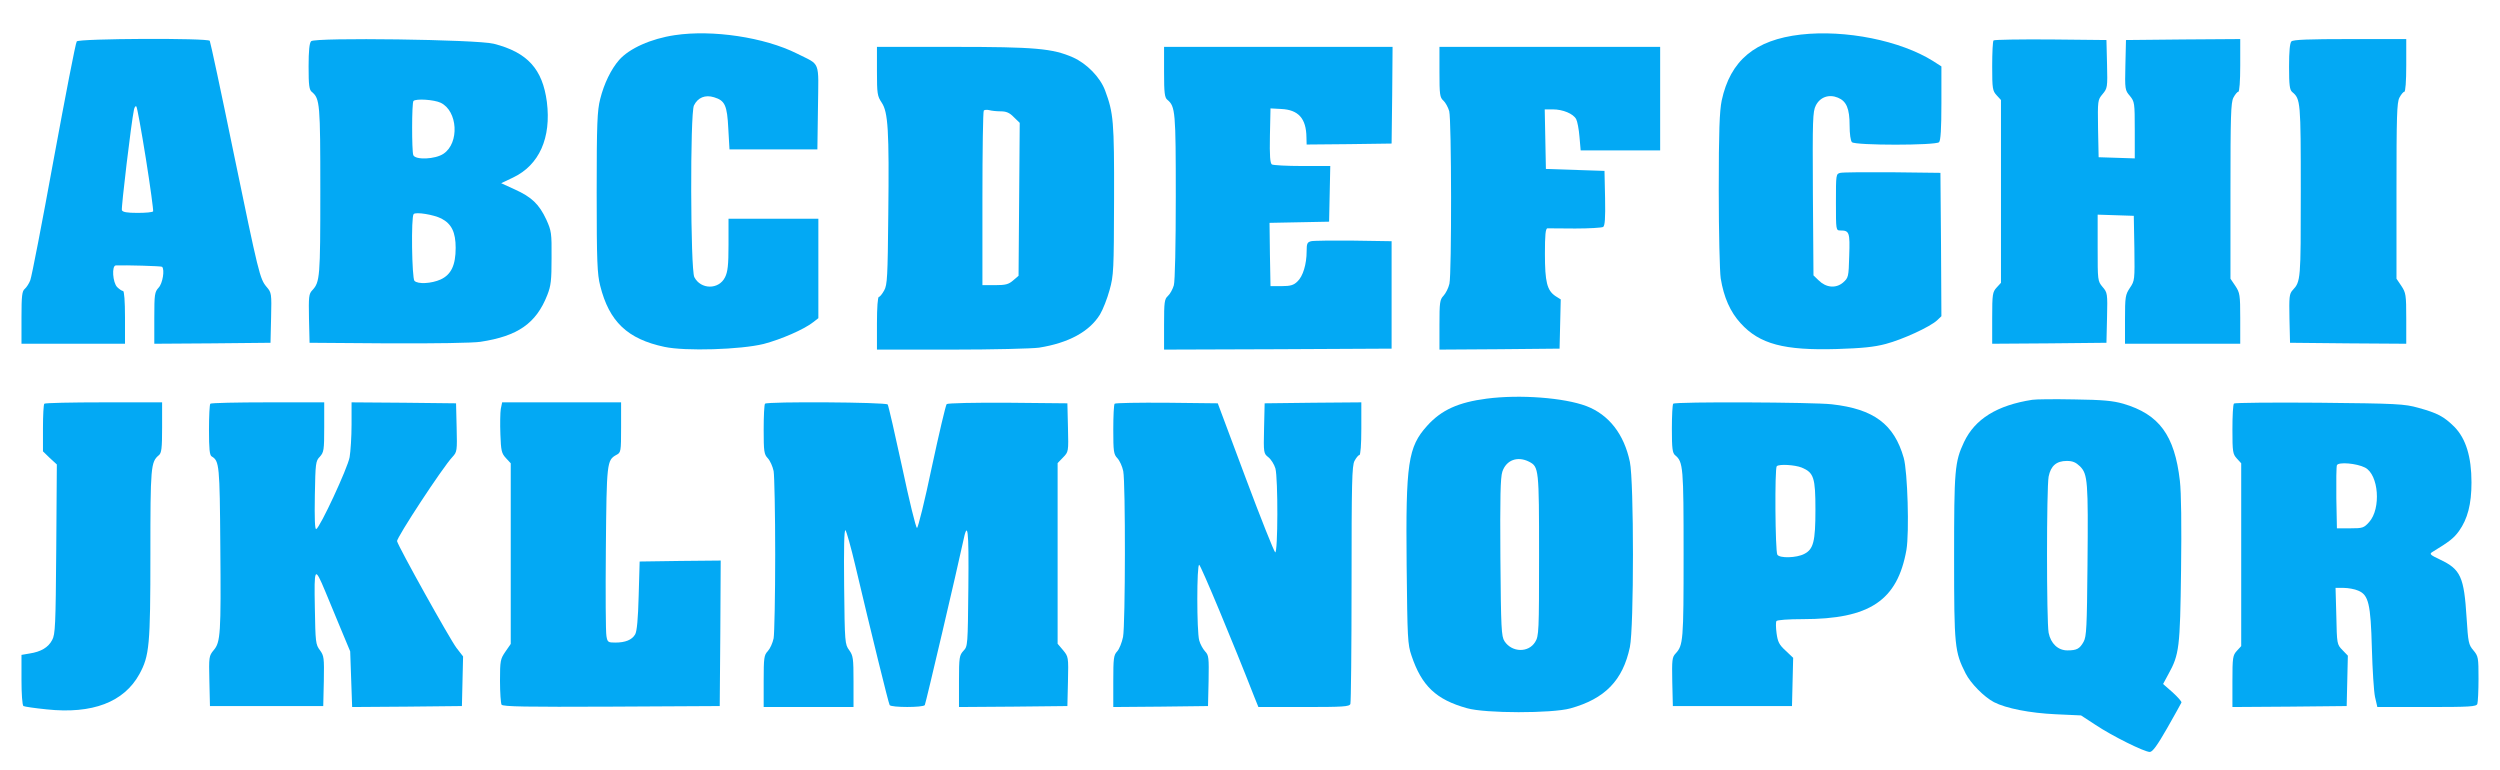 <?xml version="1.0" standalone="no"?>
<!DOCTYPE svg PUBLIC "-//W3C//DTD SVG 20010904//EN"
 "http://www.w3.org/TR/2001/REC-SVG-20010904/DTD/svg10.dtd">
<svg version="1.0" xmlns="http://www.w3.org/2000/svg"
 width="1280pt" height="394pt" viewBox="0 0 1280 394"
 preserveAspectRatio="xMidYMid meet">
<g transform="translate(0,394) scale(0.1,-0.1)"
fill="#03a9f4" stroke="none">
<path d="M3455 3760 c-122 -18 -233 -68 -285 -127 -41 -47 -77 -120 -97 -200
-15 -59 -18 -123 -18 -478 0 -355 3 -419 18 -478 46 -184 140 -273 329 -313
106 -23 391 -14 508 15 88 23 206 74 253 111 l27 21 0 255 0 254 -230 0 -230
0 0 -132 c0 -107 -4 -140 -18 -168 -32 -64 -124 -63 -157 1 -20 38 -22 840 -2
879 20 41 58 56 103 42 56 -17 67 -41 73 -162 l6 -105 225 0 225 0 3 215 c3
246 15 214 -108 276 -166 83 -432 123 -625 94z"/>
<path d="M9220 3763 c-235 -27 -361 -133 -405 -338 -11 -55 -15 -154 -15 -460
0 -214 5 -417 10 -450 16 -98 49 -172 102 -230 97 -107 223 -140 493 -132 127
4 190 10 250 26 87 23 226 87 263 121 l22 21 -2 367 -3 367 -245 3 c-135 1
-255 0 -267 -3 -23 -5 -23 -8 -23 -150 0 -144 0 -145 23 -145 46 0 49 -10 45
-130 -3 -109 -4 -112 -32 -137 -37 -31 -87 -26 -125 12 l-26 25 -3 418 c-2
382 -1 420 15 452 22 43 67 59 113 40 44 -18 60 -56 60 -143 0 -43 5 -78 12
-85 17 -17 429 -17 446 0 8 8 12 67 12 200 l0 188 -42 27 c-167 105 -449 162
-678 136z"/>
<path d="M393 3728 c-6 -7 -58 -278 -118 -603 -59 -324 -113 -603 -120 -620
-6 -16 -19 -36 -28 -44 -14 -11 -17 -35 -17 -147 l0 -134 265 0 265 0 0 135
c0 83 -4 135 -10 135 -5 0 -19 9 -30 20 -23 23 -29 110 -7 111 51 2 232 -3
237 -7 14 -15 3 -85 -18 -107 -20 -22 -22 -33 -22 -155 l0 -132 298 2 297 3 3
128 c3 125 2 129 -23 158 -35 42 -40 64 -170 692 -63 308 -118 563 -121 568
-9 15 -670 12 -681 -3z m354 -601 c23 -144 39 -265 37 -269 -3 -5 -39 -8 -80
-8 -54 0 -76 4 -80 14 -4 11 48 450 62 515 3 13 8 20 12 16 4 -3 26 -124 49
-268z"/>
<path d="M1593 3729 c-9 -9 -13 -50 -13 -130 0 -96 3 -119 17 -130 41 -34 43
-60 43 -508 0 -442 -2 -465 -41 -507 -18 -19 -19 -33 -17 -145 l3 -124 405 -3
c235 -1 432 2 470 8 191 29 285 94 342 239 19 48 22 76 22 191 1 128 -1 138
-27 196 -37 79 -75 115 -161 154 l-70 32 61 29 c134 64 196 203 173 387 -22
168 -99 254 -272 298 -85 22 -915 33 -935 13z m663 -315 c88 -42 97 -206 15
-261 -42 -29 -145 -33 -155 -7 -8 21 -8 269 1 277 13 13 105 7 139 -9z m4
-593 c52 -27 73 -70 73 -150 0 -89 -23 -137 -77 -162 -47 -21 -116 -25 -134
-7 -13 13 -18 329 -4 342 11 12 103 -3 142 -23z"/>
<path d="M10207 3733 c-4 -3 -7 -63 -7 -132 0 -116 2 -126 23 -149 l22 -24 0
-468 0 -468 -22 -24 c-21 -23 -23 -33 -23 -156 l0 -132 293 2 292 3 3 128 c3
125 2 129 -23 158 -25 30 -25 33 -25 200 l0 170 93 -3 92 -3 3 -166 c2 -163 2
-166 -23 -203 -23 -35 -25 -45 -25 -161 l0 -125 295 0 295 0 0 130 c0 121 -2
131 -25 166 l-25 37 0 449 c0 383 2 453 15 478 9 17 20 30 25 30 6 0 10 54 10
135 l0 135 -292 -2 -293 -3 -3 -128 c-3 -125 -2 -129 23 -158 24 -30 25 -35
25 -175 l0 -145 -92 3 -93 3 -3 146 c-2 145 -2 147 23 177 25 30 26 34 23 154
l-3 123 -286 3 c-157 1 -288 -1 -292 -5z"/>
<path d="M11732 3728 c-8 -8 -12 -51 -12 -129 0 -94 3 -119 16 -130 43 -36 44
-47 44 -509 0 -455 0 -461 -42 -506 -17 -19 -18 -35 -16 -145 l3 -124 298 -3
297 -2 0 129 c0 122 -2 132 -25 167 l-25 37 0 449 c0 383 2 453 15 478 9 17
20 30 25 30 6 0 10 54 10 135 l0 135 -288 0 c-211 0 -291 -3 -300 -12z"/>
<path d="M4490 3575 c0 -115 2 -127 24 -160 33 -49 39 -140 34 -575 -3 -315
-5 -359 -21 -387 -10 -18 -22 -33 -27 -33 -6 0 -10 -54 -10 -135 l0 -135 383
0 c212 0 411 5 447 10 151 24 258 82 312 170 15 25 37 81 49 125 21 75 22 102
23 465 1 402 -3 441 -46 557 -25 67 -93 137 -164 169 -105 46 -193 54 -615 54
l-389 0 0 -125z m633 -205 c29 0 46 -7 68 -30 l30 -29 -3 -391 -3 -392 -28
-24 c-23 -20 -39 -24 -93 -24 l-64 0 0 443 c0 244 3 447 7 451 4 4 17 5 28 2
11 -3 37 -6 58 -6z"/>
<path d="M5960 3571 c0 -107 3 -131 17 -142 41 -34 43 -61 43 -496 0 -248 -4
-433 -10 -454 -6 -20 -19 -44 -30 -54 -18 -16 -20 -31 -20 -147 l0 -128 583 2
582 3 0 275 0 275 -195 3 c-107 1 -205 0 -217 -3 -20 -5 -23 -12 -23 -51 0
-67 -19 -129 -47 -155 -19 -19 -36 -24 -81 -24 l-57 0 -3 162 -2 162 152 3
153 3 3 143 3 142 -143 0 c-79 0 -149 4 -156 8 -9 7 -12 43 -10 148 l3 139 55
-3 c88 -4 128 -49 129 -145 l1 -37 218 2 217 3 3 248 2 247 -585 0 -585 0 0
-129z"/>
<path d="M7370 3572 c0 -116 2 -131 20 -147 11 -10 24 -34 30 -54 12 -45 13
-831 1 -884 -5 -22 -19 -49 -30 -61 -19 -20 -21 -34 -21 -149 l0 -127 308 2
307 3 3 126 3 126 -27 17 c-43 29 -54 72 -54 216 0 97 3 130 13 131 6 0 71 0
142 -1 72 0 136 4 143 8 9 6 12 43 10 148 l-3 139 -150 5 -150 5 -3 153 -3
152 41 0 c52 0 105 -22 120 -50 6 -11 14 -52 17 -91 l6 -69 203 0 204 0 0 265
0 265 -565 0 -565 0 0 -128z"/>
<path d="M7612 1899 c-146 -19 -232 -58 -305 -139 -98 -109 -110 -190 -105
-715 4 -374 5 -404 25 -462 52 -155 126 -225 284 -269 93 -27 435 -27 529 -1
177 49 269 143 305 314 21 100 21 848 0 948 -30 143 -108 242 -223 286 -115
43 -341 60 -510 38z m217 -323 c50 -26 51 -36 51 -479 0 -391 -1 -414 -20
-444 -34 -56 -119 -54 -157 4 -16 25 -18 62 -21 428 -2 307 0 410 10 440 20
60 78 81 137 51z"/>
<path d="M10405 1893 c-180 -28 -293 -98 -349 -216 -48 -102 -51 -142 -51
-592 0 -456 3 -482 59 -593 26 -51 94 -120 145 -147 62 -32 185 -56 316 -62
l130 -6 75 -49 c84 -56 249 -138 277 -138 14 0 38 33 89 122 38 67 71 126 73
131 2 5 -19 28 -45 52 l-49 43 27 50 c56 101 60 136 65 530 3 235 1 398 -6
460 -27 234 -106 341 -290 395 -53 15 -103 20 -251 22 -102 2 -198 1 -215 -2z
m245 -341 c39 -40 42 -75 38 -502 -3 -322 -5 -369 -20 -396 -20 -36 -35 -44
-83 -44 -48 0 -85 35 -96 90 -11 58 -11 741 0 800 11 55 40 80 93 80 30 0 46
-7 68 -28z"/>
<path d="M227 1873 c-4 -3 -7 -60 -7 -125 l0 -119 35 -34 36 -33 -3 -434 c-3
-392 -5 -436 -21 -465 -20 -38 -57 -60 -116 -69 l-41 -7 0 -128 c0 -70 4 -130
10 -134 5 -3 59 -11 119 -17 234 -25 396 37 475 181 51 94 56 147 56 614 0
446 2 472 43 506 14 11 17 35 17 142 l0 129 -298 0 c-164 0 -302 -3 -305 -7z"/>
<path d="M1077 1873 c-4 -3 -7 -64 -7 -134 0 -97 3 -130 14 -136 39 -23 41
-45 44 -458 4 -452 1 -493 -34 -534 -24 -29 -25 -34 -22 -158 l3 -128 290 0
290 0 3 128 c2 119 1 129 -20 158 -22 29 -23 41 -26 217 -4 210 -1 214 53 85
18 -43 54 -130 80 -193 l48 -115 5 -143 5 -142 281 2 281 3 3 127 3 127 -34
44 c-34 45 -296 515 -304 546 -4 16 233 378 284 432 23 25 24 31 21 150 l-3
124 -267 3 -268 2 0 -113 c0 -63 -5 -139 -10 -168 -10 -56 -152 -361 -171
-368 -7 -2 -9 54 -7 172 3 166 4 177 26 199 20 23 22 33 22 151 l0 127 -288 0
c-159 0 -292 -3 -295 -7z"/>
<path d="M2564 1846 c-3 -19 -4 -77 -2 -130 3 -84 6 -97 28 -121 l25 -27 0
-462 0 -463 -27 -39 c-26 -38 -28 -46 -28 -150 0 -60 4 -115 8 -122 7 -10 126
-12 563 -10 l554 3 3 373 2 372 -207 -2 -208 -3 -5 -175 c-3 -118 -9 -183 -18
-198 -16 -28 -50 -42 -102 -42 -36 0 -40 2 -45 33 -4 19 -5 220 -3 448 4 442
5 453 54 480 23 12 24 16 24 141 l0 128 -305 0 -304 0 -7 -34z"/>
<path d="M3917 1873 c-4 -3 -7 -63 -7 -132 0 -113 2 -127 21 -147 12 -13 25
-42 30 -66 4 -24 8 -216 8 -428 0 -212 -4 -404 -8 -428 -5 -24 -18 -53 -30
-66 -19 -20 -21 -33 -21 -154 l0 -132 230 0 230 0 0 130 c0 120 -2 133 -22
161 -22 30 -23 38 -26 327 -2 196 0 294 7 287 5 -6 28 -86 50 -180 81 -343
170 -705 176 -715 8 -13 172 -13 180 0 5 9 169 709 195 832 25 122 31 72 28
-230 -3 -296 -3 -301 -25 -324 -21 -23 -23 -33 -23 -156 l0 -132 278 2 277 3
3 126 c3 126 2 127 -25 160 l-28 33 0 462 0 463 28 29 c28 29 28 29 25 153
l-3 124 -304 3 c-175 1 -309 -2 -314 -7 -5 -5 -39 -150 -76 -322 -36 -173 -71
-313 -76 -312 -6 1 -40 141 -76 311 -37 171 -70 315 -74 321 -7 12 -617 16
-628 4z"/>
<path d="M5707 1873 c-4 -3 -7 -63 -7 -132 0 -113 2 -127 21 -147 12 -13 25
-42 30 -66 12 -62 11 -785 -1 -849 -6 -29 -19 -62 -30 -74 -18 -19 -20 -35
-20 -153 l0 -132 243 2 242 3 3 129 c2 119 1 131 -18 151 -11 12 -25 37 -30
56 -13 46 -13 392 0 387 8 -2 174 -399 282 -676 l21 -52 232 0 c203 0 234 2
239 16 3 9 6 285 6 615 0 518 2 604 15 629 9 17 20 30 25 30 6 0 10 54 10 135
l0 135 -247 -2 -248 -3 -3 -128 c-3 -127 -2 -129 22 -148 14 -11 30 -37 36
-57 14 -51 13 -435 -1 -430 -5 2 -74 174 -152 383 l-142 380 -261 3 c-143 1
-263 -1 -267 -5z"/>
<path d="M8567 1873 c-4 -3 -7 -61 -7 -128 0 -102 3 -125 17 -136 41 -34 43
-60 43 -508 0 -442 -2 -465 -41 -507 -18 -19 -19 -33 -17 -145 l3 -124 305 0
305 0 3 124 3 123 -39 37 c-33 30 -40 45 -46 89 -4 29 -4 57 -1 62 4 6 63 10
135 10 343 0 485 95 531 355 15 89 6 401 -14 471 -49 172 -153 250 -368 274
-94 11 -802 14 -812 3z m658 -327 c62 -26 70 -52 70 -216 0 -162 -10 -202 -57
-226 -40 -21 -126 -23 -138 -4 -11 17 -14 443 -3 453 12 12 93 7 128 -7z"/>
<path d="M11438 1874 c-5 -4 -8 -64 -8 -133 0 -116 2 -126 23 -149 l22 -24 0
-468 0 -468 -22 -24 c-21 -23 -23 -33 -23 -156 l0 -132 293 2 292 3 3 129 3
129 -28 29 c-28 29 -28 31 -31 174 l-4 144 41 0 c23 0 57 -6 75 -14 53 -22 64
-67 70 -296 3 -108 10 -219 16 -248 l12 -52 253 0 c221 0 254 2 259 16 3 9 6
67 6 129 0 108 -1 115 -26 145 -25 29 -27 41 -35 166 -13 210 -30 249 -136
299 -51 24 -56 29 -39 39 87 53 109 70 136 107 44 62 64 137 64 249 0 132 -29
225 -88 285 -54 53 -86 70 -184 97 -71 20 -108 22 -507 26 -236 2 -433 0 -437
-4z m671 -328 c70 -36 83 -210 21 -279 -27 -30 -33 -32 -97 -32 l-68 0 -3 155
c-1 85 0 161 3 168 7 18 101 10 144 -12z"/>
</g>
</svg>
